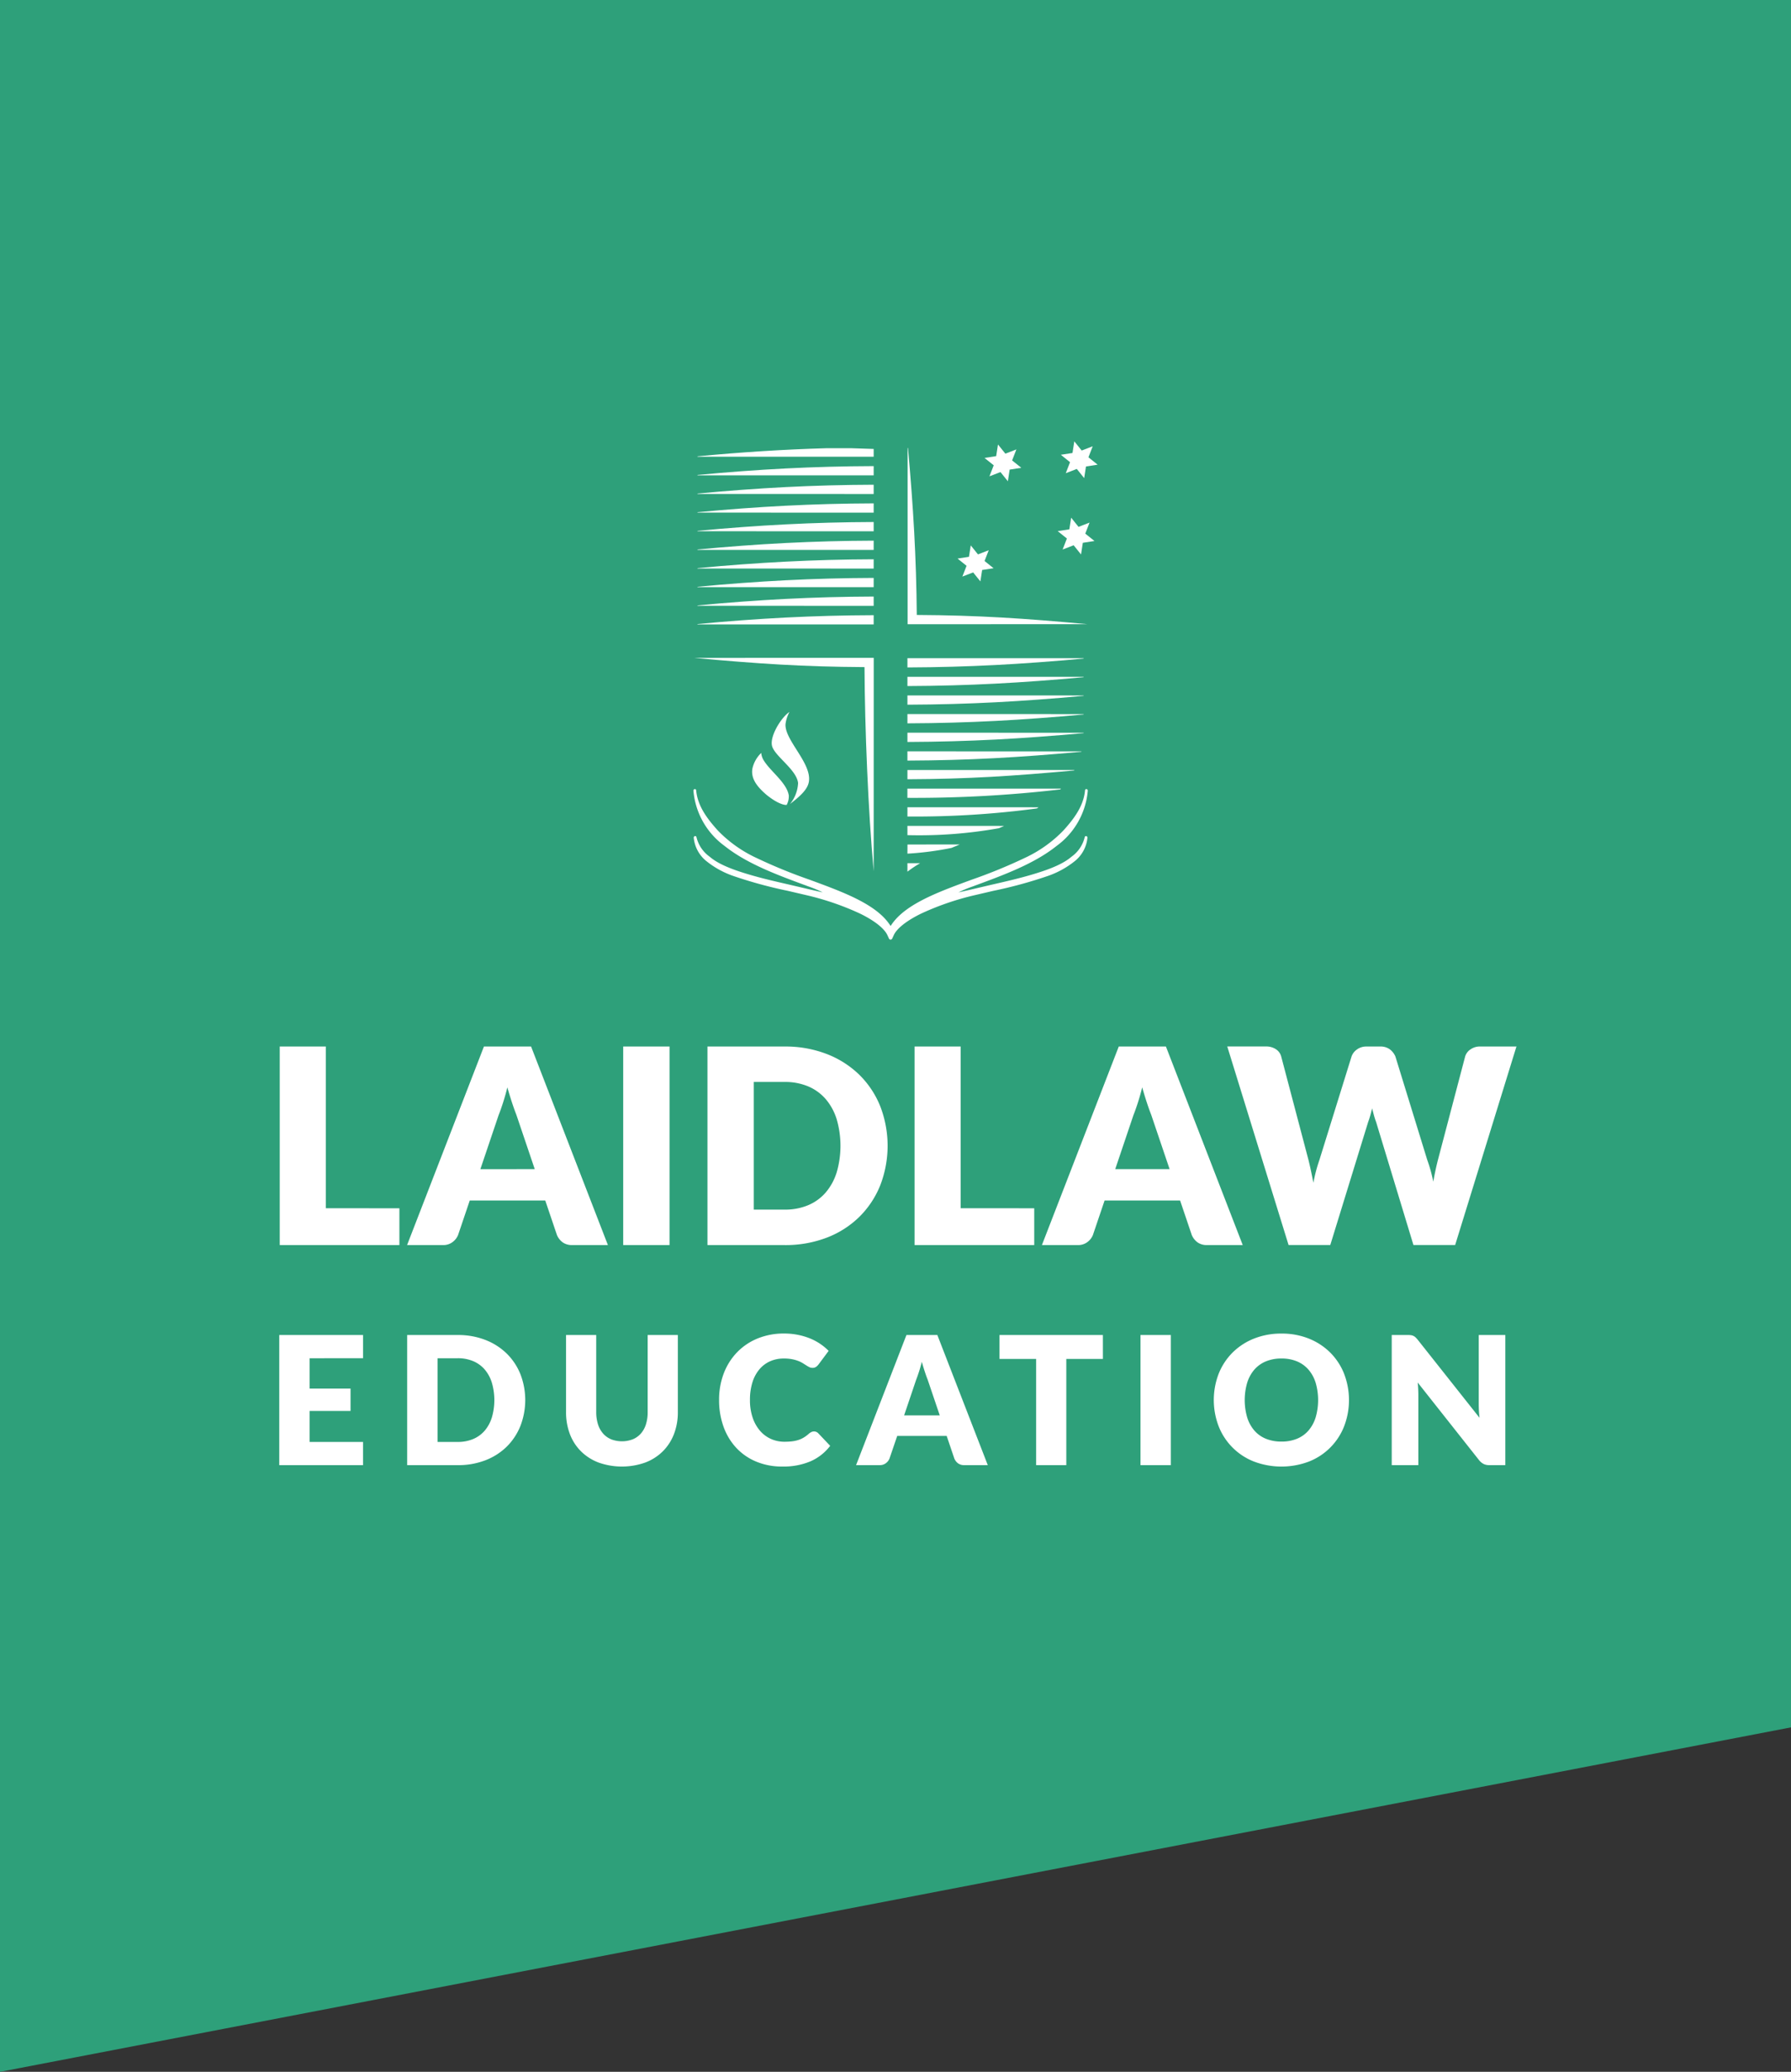<svg xmlns="http://www.w3.org/2000/svg" viewBox="0 0 260 300.74">
  <rect x="0" y="0" width="260" height="300.74" fill="#333333" stroke="none"/>
  <g id="Laidlaw_Education" transform="translate(130 150.372)">
    <g id="Group_1" data-name="Group 1" transform="translate(-130 -150.372)">
      <path id="Path_1" data-name="Path 1" d="M0,300.745V0H260V250.741Z" fill="#2ea07a"/>
      <path id="Path_2" data-name="Path 2" d="M85.149,72.031H80.154v-.054c8.787-.831,16.815-1.256,25.578-1.285v1.34Z" transform="translate(21.1 18.609)" fill="#fff"/>
      <path id="Path_3" data-name="Path 3" d="M105.732,68.55c-8.763.03-16.791.455-25.578,1.286v.054l25.578.006Z" transform="translate(21.1 18.045)" fill="#fff"/>
      <path id="Path_4" data-name="Path 4" d="M105.732,66.409c-8.763.029-16.791.453-25.578,1.286v.054l25.578.005Z" transform="translate(21.1 17.481)" fill="#fff"/>
      <path id="Path_5" data-name="Path 5" d="M105.732,64.267c-8.763.029-16.791.455-25.578,1.286v.056l25.578.005Z" transform="translate(21.1 16.918)" fill="#fff"/>
      <path id="Path_6" data-name="Path 6" d="M105.732,62.127c-8.763.028-16.791.454-25.578,1.283v.056l25.578.006Z" transform="translate(21.1 16.354)" fill="#fff"/>
      <path id="Path_7" data-name="Path 7" d="M105.732,59.985c-8.763.029-16.791.455-25.578,1.285v.054l25.578.006Z" transform="translate(21.1 15.79)" fill="#fff"/>
      <path id="Path_8" data-name="Path 8" d="M105.732,57.843c-8.763.028-16.791.455-25.578,1.285v.056l25.578.005Z" transform="translate(21.1 15.226)" fill="#fff"/>
      <path id="Path_9" data-name="Path 9" d="M105.732,55.7c-8.763.029-16.791.455-25.578,1.285v.056l25.578.005Z" transform="translate(21.1 14.663)" fill="#fff"/>
      <path id="Path_10" data-name="Path 10" d="M105.732,53.561c-8.763.029-16.791.455-25.578,1.285V54.9l25.578.005Z" transform="translate(21.1 14.099)" fill="#fff"/>
      <path id="Path_11" data-name="Path 11" d="M105.732,51.611l-3.259-.107h-3.59c-6.228.177-12.274.568-18.729,1.177v.056l25.578.005Z" transform="translate(21.1 13.558)" fill="#fff"/>
      <path id="Path_12" data-name="Path 12" d="M90.716,83.39a4.978,4.978,0,0,1,.546-1.579c-1.172.762-2.823,3.425-2.548,4.85.289,1.51,3.579,3.473,3.8,5.47a5.183,5.183,0,0,1-1.172,3.042c1.3-1.006,2.524-2.025,2.732-3.2.494-2.774-3.77-6.271-3.36-8.582" transform="translate(23.345 21.536)" fill="#fff"/>
      <path id="Path_13" data-name="Path 13" d="M91.766,92.769c-.224-1.844-2.615-3.522-3.6-5.092h0a2.473,2.473,0,0,1-.4-1.021c-.005-.047-.008-.09-.013-.135a4.5,4.5,0,0,0-1.278,2.261c-.282,1.58.882,2.806,2.016,3.795,1.953,1.585,2.9,1.5,2.955,1.488h0a2.6,2.6,0,0,0,.311-1.295" transform="translate(22.754 22.775)" fill="#fff"/>
      <path id="Path_14" data-name="Path 14" d="M124.938,52.049l-1.073-1.334-.262,1.691-1.691.261,1.334,1.072-.619,1.6,1.6-.619,1.072,1.334.261-1.691,1.69-.261-1.333-1.072.619-1.6Z" transform="translate(32.092 13.35)" fill="#fff"/>
      <path id="Path_15" data-name="Path 15" d="M113.007,63.978l-1.05-1.307-.259,1.657-1.656.256,1.307,1.051-.608,1.563,1.564-.605,1.052,1.306.255-1.657,1.657-.256-1.307-1.051.606-1.563Z" transform="translate(28.967 16.497)" fill="#fff"/>
      <path id="Path_16" data-name="Path 16" d="M116.167,52.409l-1.073-1.333-.262,1.69-1.691.261,1.333,1.072-.619,1.6,1.6-.619,1.074,1.334.26-1.691,1.691-.261-1.334-1.072.62-1.6Z" transform="translate(29.783 13.445)" fill="#fff"/>
      <path id="Path_17" data-name="Path 17" d="M126.173,60.2l-1.6.62-1.071-1.335-.261,1.693-1.692.26,1.334,1.072-.619,1.6,1.6-.619,1.072,1.333.26-1.691,1.691-.261L125.554,61.8Z" transform="translate(31.997 15.659)" fill="#fff"/>
      <path id="Path_18" data-name="Path 18" d="M130.392,77.052c-9.2-.846-15.821-1.288-24.759-1.337-.075-8.413-.5-15.629-1.277-24.234H104.3V77.06Z" transform="translate(27.456 13.552)" fill="#fff"/>
      <path id="Path_19" data-name="Path 19" d="M79.759,75.6l26.086-.006-.009,30.986c-.812-8.958-1.285-20.683-1.33-29.642-8.934-.049-15.553-.493-24.747-1.338" transform="translate(20.996 19.898)" fill="#fff"/>
      <path id="Path_20" data-name="Path 20" d="M136.707,97.5a.187.187,0,0,0-.217.162,4.876,4.876,0,0,1-1.94,2.846c-1.42,1.235-3.939,2.069-6.214,2.721-1.7.486-3.547.91-5.332,1.319l-2.688.63-.139.034-2.014.459a16.394,16.394,0,0,1,2.044-.855c.212-.076.278-.106.278-.106,4.276-1.574,8.7-3.2,11.935-5.792a11.065,11.065,0,0,0,4.519-8.022.225.225,0,0,0-.182-.22.187.187,0,0,0-.216.16c-.2,2.3-1.622,4.164-3.132,5.834a18.7,18.7,0,0,1-5.577,3.977,75.427,75.427,0,0,1-7.721,3.169c-2.216.814-4.305,1.583-6.19,2.466-2.7,1.272-4.436,2.553-5.453,4.035l-.152.219h0v-.01l-.005.005,0-.005v.01h0l-.15-.219c-1.017-1.482-2.75-2.763-5.455-4.035-1.883-.883-3.977-1.652-6.19-2.466a74.935,74.935,0,0,1-7.72-3.169,18.689,18.689,0,0,1-5.578-3.977c-1.508-1.67-2.933-3.532-3.132-5.834a.189.189,0,0,0-.217-.16.224.224,0,0,0-.181.22A11.061,11.061,0,0,0,84.2,98.916c3.238,2.59,7.658,4.218,11.934,5.792,0,0,.067.03.278.106a16.371,16.371,0,0,1,2.045.855l-2.012-.459h0l-.14-.034-2.687-.63c-1.785-.409-3.632-.832-5.332-1.319-2.276-.652-4.794-1.486-6.215-2.721a4.885,4.885,0,0,1-1.939-2.846.186.186,0,0,0-.216-.162.221.221,0,0,0-.183.219,4.96,4.96,0,0,0,1.844,3.418,13.026,13.026,0,0,0,3.975,2.174,64.76,64.76,0,0,0,7.837,2.134l2.7.63a39.735,39.735,0,0,1,7.763,2.663c2.1,1.019,3.557,2.168,4,3.149l.231.5a.257.257,0,0,0,.2.14h.044a.265.265,0,0,0,.211-.14l.231-.5c.44-.982,1.9-2.13,4-3.149a39.736,39.736,0,0,1,7.763-2.663l2.7-.63a64.634,64.634,0,0,0,7.837-2.134,13.05,13.05,0,0,0,3.977-2.174,4.953,4.953,0,0,0,1.843-3.418.222.222,0,0,0-.181-.219" transform="translate(20.976 23.869)" fill="#fff"/>
      <path id="Path_21" data-name="Path 21" d="M129.86,79.917l-25.579-.005v1.344c9.055-.038,16.522-.464,25.579-1.285Z" transform="translate(27.451 21.036)" fill="#fff"/>
      <path id="Path_22" data-name="Path 22" d="M129.86,82.059l-25.579-.006V83.4c9-.039,16.518-.464,25.579-1.287Z" transform="translate(27.451 21.599)" fill="#fff"/>
      <path id="Path_23" data-name="Path 23" d="M129.86,84.2l-25.579-.005v1.344c9-.038,16.518-.464,25.579-1.286Z" transform="translate(27.451 22.163)" fill="#fff"/>
      <path id="Path_24" data-name="Path 24" d="M126.576,90.624l-22.3-.005v1.344a183.764,183.764,0,0,0,22.189-1.224c.037-.038.072-.076.107-.115" transform="translate(27.45 23.854)" fill="#fff"/>
      <path id="Path_25" data-name="Path 25" d="M128.519,88.483l-24.238-.005v1.345c8.887-.038,15.246-.461,24.2-1.277.01-.021.023-.042.034-.063" transform="translate(27.451 23.291)" fill="#fff"/>
      <path id="Path_26" data-name="Path 26" d="M129.535,86.342l-25.255-.006V87.68c8.97-.037,16.2-.462,25.241-1.282l.014-.056" transform="translate(27.45 22.727)" fill="#fff"/>
      <path id="Path_27" data-name="Path 27" d="M129.86,77.776l-25.579-.005v1.344c9-.038,16.518-.464,25.579-1.286Z" transform="translate(27.451 20.472)" fill="#fff"/>
      <path id="Path_28" data-name="Path 28" d="M104.281,96.246a65.574,65.574,0,0,0,13.294-1.009c.246-.109.494-.22.739-.331L104.281,94.9Z" transform="translate(27.451 24.982)" fill="#fff"/>
      <path id="Path_29" data-name="Path 29" d="M104.281,100.423a17.306,17.306,0,0,1,1.849-1.235l-1.849,0Z" transform="translate(27.451 26.109)" fill="#fff"/>
      <path id="Path_30" data-name="Path 30" d="M104.281,98.372a44.745,44.745,0,0,0,6.407-.836c.394-.168.793-.333,1.2-.5l-7.6.009Z" transform="translate(27.451 25.543)" fill="#fff"/>
      <path id="Path_31" data-name="Path 31" d="M104.281,94.105a133.348,133.348,0,0,0,18.784-1.17l.259-.169-19.043-.006Z" transform="translate(27.451 24.418)" fill="#fff"/>
      <path id="Path_32" data-name="Path 32" d="M129.86,75.633H104.281v1.342c9-.039,16.518-.465,25.579-1.286Z" transform="translate(27.451 19.909)" fill="#fff"/>
      <path id="Path_33" data-name="Path 33" d="M206.22,153.45v9.995c0,.3.008.625.025.966s.048.694.091,1.056l-8.984-11.344a3.6,3.6,0,0,0-.325-.35,1.19,1.19,0,0,0-.3-.2,1.257,1.257,0,0,0-.35-.1,3.662,3.662,0,0,0-.48-.025h-2.308V172.34h3.864V162.214c0-.275-.006-.572-.02-.888s-.037-.642-.071-.978l8.907,11.266a2.084,2.084,0,0,0,.681.565,1.991,1.991,0,0,0,.849.162h2.281V153.45Zm-23.679,11.973a5.353,5.353,0,0,1-1.043,1.9,4.432,4.432,0,0,1-1.666,1.186,5.8,5.8,0,0,1-2.244.409,5.893,5.893,0,0,1-2.262-.409,4.425,4.425,0,0,1-1.673-1.186,5.353,5.353,0,0,1-1.043-1.9,9,9,0,0,1,0-5.057,5.358,5.358,0,0,1,1.043-1.9,4.51,4.51,0,0,1,1.673-1.192,5.822,5.822,0,0,1,2.262-.414,5.734,5.734,0,0,1,2.244.414,4.518,4.518,0,0,1,1.666,1.192,5.358,5.358,0,0,1,1.043,1.9,9,9,0,0,1,0,5.057m4.142-6.334a9.111,9.111,0,0,0-1.991-3.06,9.247,9.247,0,0,0-3.091-2.041,10.428,10.428,0,0,0-4.013-.747,10.558,10.558,0,0,0-4.018.739,9.227,9.227,0,0,0-3.105,2.036,9.057,9.057,0,0,0-2,3.06,10.638,10.638,0,0,0,0,7.622,9.014,9.014,0,0,0,5.1,5.109,11.28,11.28,0,0,0,8.032,0,9.009,9.009,0,0,0,5.082-5.109,10.6,10.6,0,0,0,0-7.61m-25.156-5.639h-4.407V172.34h4.407Zm-9.865,0H136.65v3.474h5.316V172.34h4.382V156.924h5.314Zm-24.032,0h-4.486l-7.312,18.889h3.422a1.429,1.429,0,0,0,.915-.292,1.575,1.575,0,0,0,.512-.654L121.8,168.1h7.183l1.114,3.293a1.7,1.7,0,0,0,.532.681,1.487,1.487,0,0,0,.921.265h3.4Zm-4.823,11.667,1.738-5.146q.193-.493.414-1.167t.414-1.464q.222.777.441,1.445t.416,1.16l1.75,5.173Zm-13.46,2.418a1.526,1.526,0,0,0-.337.215,5.083,5.083,0,0,1-.764.577,3.824,3.824,0,0,1-.8.363,4.929,4.929,0,0,1-.92.195,9.261,9.261,0,0,1-1.089.058,4.751,4.751,0,0,1-1.945-.4,4.562,4.562,0,0,1-1.588-1.174,5.669,5.669,0,0,1-1.076-1.9,7.76,7.76,0,0,1-.4-2.58,8.457,8.457,0,0,1,.356-2.561,5.409,5.409,0,0,1,1.012-1.892,4.337,4.337,0,0,1,1.555-1.174,4.838,4.838,0,0,1,1.991-.4,6.078,6.078,0,0,1,1.2.1,5.468,5.468,0,0,1,.894.253,3.939,3.939,0,0,1,.662.325c.186.116.356.225.512.323a4.474,4.474,0,0,0,.441.253.967.967,0,0,0,.441.1.875.875,0,0,0,.544-.149,1.855,1.855,0,0,0,.337-.33l1.478-1.985a7.9,7.9,0,0,0-1.219-1.011,8.023,8.023,0,0,0-1.5-.8,9.752,9.752,0,0,0-1.757-.519,10.229,10.229,0,0,0-2-.188,9.982,9.982,0,0,0-3.824.714,8.7,8.7,0,0,0-2.983,2A9.009,9.009,0,0,0,96.629,159a10.634,10.634,0,0,0-.687,3.883,11.275,11.275,0,0,0,.635,3.844,8.892,8.892,0,0,0,1.822,3.06,8.338,8.338,0,0,0,2.89,2.022,9.678,9.678,0,0,0,3.858.733,10.006,10.006,0,0,0,4.064-.758,7.2,7.2,0,0,0,2.859-2.25l-1.737-1.828a.852.852,0,0,0-.3-.2.873.873,0,0,0-.311-.058.893.893,0,0,0-.376.083m-29.082,1.051a3.146,3.146,0,0,1-1.172-.843,3.74,3.74,0,0,1-.733-1.335,5.787,5.787,0,0,1-.253-1.784V153.45H73.725v11.189a8.827,8.827,0,0,0,.557,3.188,7.054,7.054,0,0,0,1.608,2.5,7.283,7.283,0,0,0,2.554,1.633,10.136,10.136,0,0,0,6.78,0,7.283,7.283,0,0,0,2.554-1.633,7.157,7.157,0,0,0,1.614-2.5,8.747,8.747,0,0,0,.563-3.188V153.45H85.574v11.189a5.779,5.779,0,0,1-.253,1.782,3.7,3.7,0,0,1-.733,1.329,3.192,3.192,0,0,1-1.174.836,4.4,4.4,0,0,1-3.151,0M62.951,165.43a5.418,5.418,0,0,1-1.043,1.913,4.534,4.534,0,0,1-1.666,1.205,5.666,5.666,0,0,1-2.244.422H55.069V156.821H58a5.644,5.644,0,0,1,2.244.422,4.534,4.534,0,0,1,1.666,1.205,5.418,5.418,0,0,1,1.043,1.913,9.042,9.042,0,0,1,0,5.069m4.142-6.307a8.779,8.779,0,0,0-1.99-2.989,9.16,9.16,0,0,0-3.092-1.971A10.868,10.868,0,0,0,58,153.45H50.66V172.34H58a10.947,10.947,0,0,0,4.013-.706,9.045,9.045,0,0,0,3.092-1.971,8.855,8.855,0,0,0,1.99-3,10.431,10.431,0,0,0,0-7.545m-22.838-2.3v-3.37H32.094V172.34H44.255v-3.37H36.5v-4.5H42.44v-3.241H36.5v-4.407Z" transform="translate(8.448 40.339)" fill="#fff"/>
      <path id="Path_34" data-name="Path 34" d="M206.41,120.254a2.346,2.346,0,0,0-1.424.435,1.88,1.88,0,0,0-.752,1.009l-3.956,15.034q-.178.694-.346,1.474t-.327,1.671a20.843,20.843,0,0,0-.87-3.145L194.106,121.7a2.573,2.573,0,0,0-.811-1.038,2.264,2.264,0,0,0-1.4-.405h-1.978a2.265,2.265,0,0,0-1.415.445,2.072,2.072,0,0,0-.76,1l-4.669,15.034a22.462,22.462,0,0,0-.87,3.3q-.178-.91-.356-1.751t-.356-1.554L177.529,121.7a1.815,1.815,0,0,0-.762-1.049,2.529,2.529,0,0,0-1.454-.4H169.7l8.9,28.822h6.053l5.5-17.863q.159-.415.3-.92t.277-1.059q.138.555.277,1.059c.092.336.192.643.3.92l5.421,17.863h6.053l8.9-28.822Zm-45.617,0h-6.844l-11.157,28.822h5.222a2.182,2.182,0,0,0,1.395-.445,2.417,2.417,0,0,0,.782-1l1.7-5.025h10.96l1.7,5.025a2.6,2.6,0,0,0,.811,1.038,2.264,2.264,0,0,0,1.4.406h5.183Zm-7.358,17.8,2.65-7.854q.3-.752.633-1.781t.633-2.235q.337,1.186.673,2.206t.633,1.77l2.671,7.894Zm-22.44,5.677V120.254h-6.688v28.822h17.37v-5.341Zm-18-5.2a8.249,8.249,0,0,1-1.593,2.917,6.91,6.91,0,0,1-2.542,1.841,8.642,8.642,0,0,1-3.422.643h-4.472V125.4h4.472a8.642,8.642,0,0,1,3.422.643,6.924,6.924,0,0,1,2.542,1.841,8.255,8.255,0,0,1,1.593,2.918,13.793,13.793,0,0,1,0,7.735m6.32-9.625a13.381,13.381,0,0,0-3.037-4.56,13.965,13.965,0,0,0-4.718-3.007,16.563,16.563,0,0,0-6.122-1.088H94.24v28.822h11.2A16.692,16.692,0,0,0,111.559,148a13.759,13.759,0,0,0,4.718-3.008,13.467,13.467,0,0,0,3.037-4.569,15.915,15.915,0,0,0,0-11.513m-30.58-8.654H82.008v28.822h6.725Zm-20.1,0H61.79L50.633,149.076h5.222a2.177,2.177,0,0,0,1.395-.445,2.407,2.407,0,0,0,.782-1l1.7-5.025H70.692l1.7,5.025a2.573,2.573,0,0,0,.811,1.038,2.262,2.262,0,0,0,1.4.406h5.183Zm-7.36,17.8,2.652-7.854q.3-.752.633-1.781t.633-2.235q.335,1.186.672,2.206t.633,1.77l2.67,7.894Zm-22.44,5.677V120.254H32.149v28.822H49.517v-5.341Z" transform="translate(8.463 31.655)" fill="#fff"/>
    </g>
  </g>
</svg>